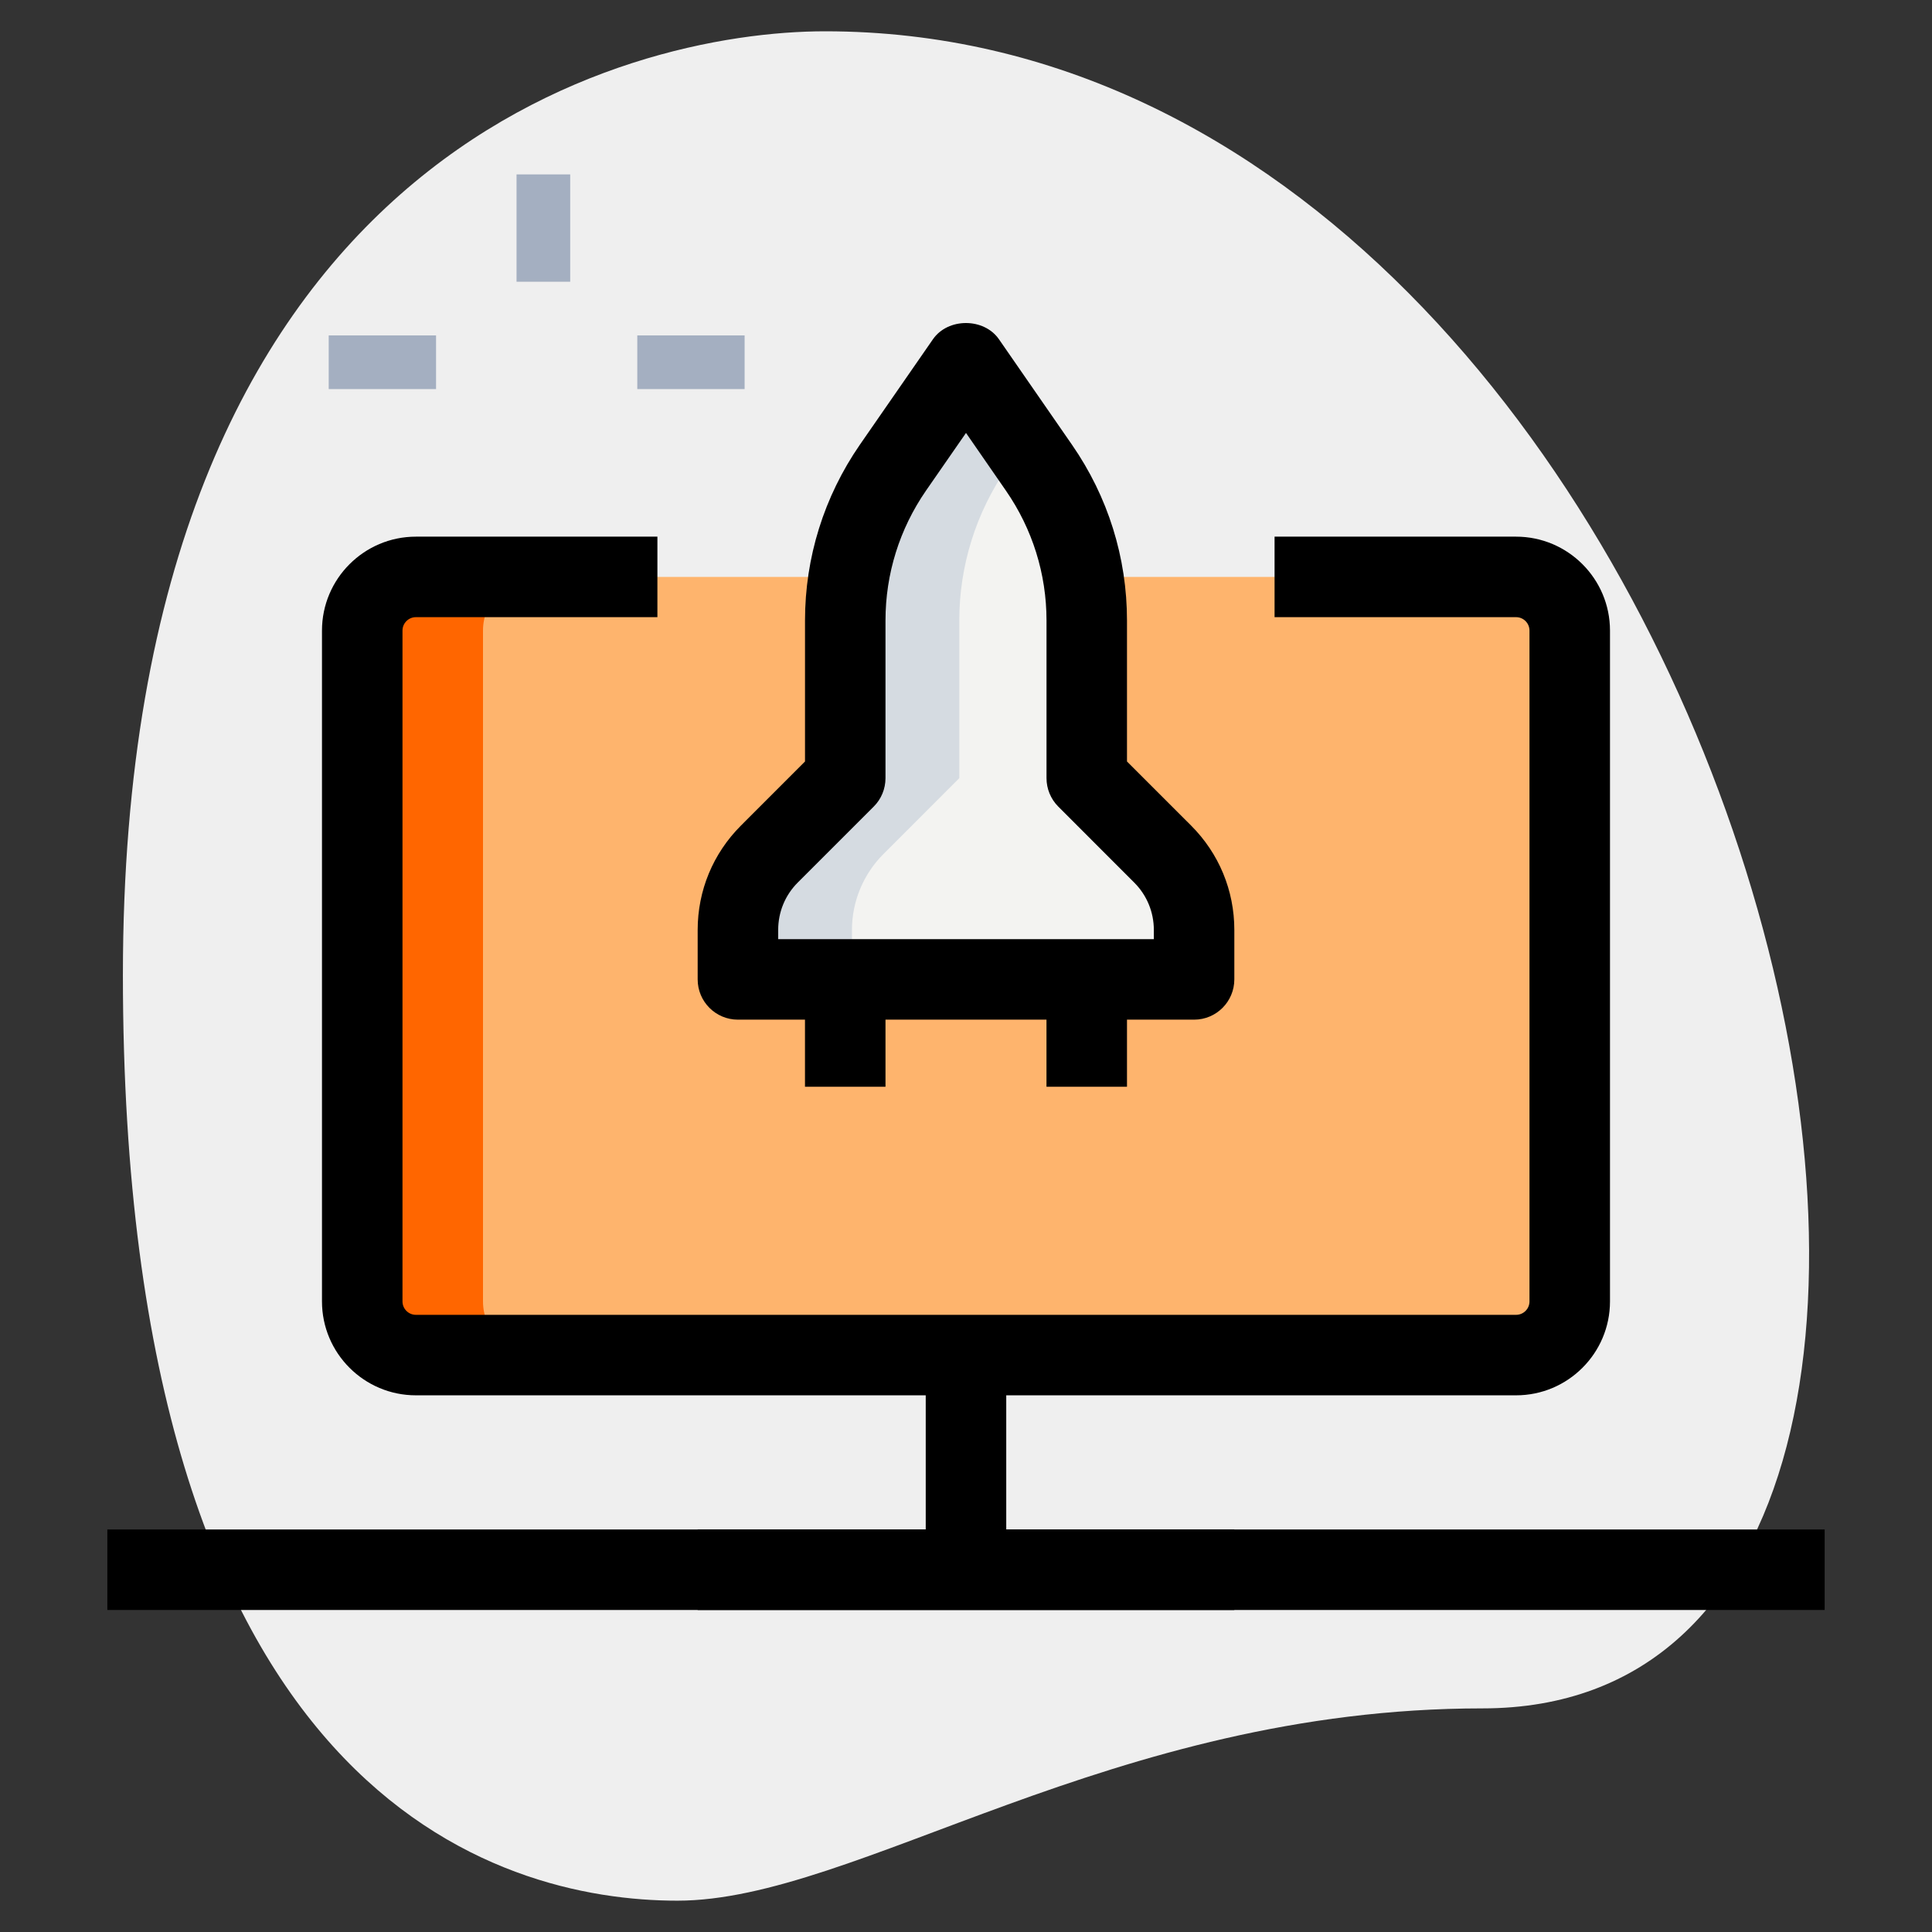 <svg width="70" height="70" viewBox="0 0 70 70" fill="none" xmlns="http://www.w3.org/2000/svg">
<rect x="0" y="0" width="70" height="70" fill="#333333" stroke="none"/>
<path d="M53.711 61.898C40.261 61.898 31.025 68.865 24.545 68.865C18.064 68.865 4.453 65.139 4.453 35.325C4.453 5.511 22.764 1.134 29.892 1.134C63.272 1.134 77.531 61.898 53.711 61.898Z" fill="#EFEFEF"/>
<path d="M18.715 6.319H20.66V10.208H18.715V6.319Z" fill="#A4AFC1"/>
<path d="M11.91 12.153H15.799V14.097H11.91V12.153Z" fill="#A4AFC1"/>
<path d="M23.09 12.153H26.979V14.097H23.09V12.153Z" fill="#A4AFC1"/>
<path d="M43.264 35.486V33.693C43.264 32.663 42.854 31.673 42.125 30.944L39.375 28.194V22.482C39.375 20.504 38.772 18.573 37.647 16.948L35 13.125L32.354 16.948C31.228 18.573 30.625 20.504 30.625 22.482V28.194L27.876 30.944C27.147 31.673 26.736 32.663 26.736 33.693V35.486H43.264Z" fill="#F3F3F1"/>
<path d="M54.931 20.903H46.181H39.239C39.324 21.422 39.375 21.949 39.375 22.482V28.195L42.124 30.944C42.854 31.673 43.264 32.663 43.264 33.693V35.486H26.736V33.693C26.736 32.663 27.146 31.673 27.876 30.944L30.625 28.195V22.482C30.625 21.951 30.676 21.424 30.761 20.903H23.819H15.069C13.996 20.903 13.125 21.774 13.125 22.847V47.153C13.125 48.226 13.996 49.097 15.069 49.097H54.931C56.004 49.097 56.875 48.226 56.875 47.153V22.847C56.875 21.774 56.004 20.903 54.931 20.903Z" fill="#FEB46D"/>
<path d="M17.5 47.153V22.847C17.5 21.774 18.371 20.903 19.444 20.903H15.069C13.996 20.903 13.125 21.774 13.125 22.847V47.153C13.125 48.226 13.996 49.097 15.069 49.097H19.444C18.371 49.097 17.5 48.226 17.5 47.153Z" fill="#FF6600"/>
<path d="M32.008 30.944L34.757 28.194V22.482C34.757 20.504 35.36 18.573 36.486 16.948L37.065 16.11L35 13.125L32.354 16.948C31.228 18.573 30.625 20.504 30.625 22.482V28.194L27.876 30.944C27.147 31.673 26.736 32.663 26.736 33.693V35.486H30.868V33.693C30.868 32.663 31.279 31.673 32.008 30.944Z" fill="#D5DBE1"/>
<path d="M54.93 50.555H15.069C13.193 50.555 11.666 49.029 11.666 47.153V22.847C11.666 20.971 13.193 19.444 15.069 19.444H23.819V22.361H15.069C14.801 22.361 14.583 22.579 14.583 22.847V47.153C14.583 47.421 14.801 47.639 15.069 47.639H54.93C55.199 47.639 55.416 47.421 55.416 47.153V22.847C55.416 22.579 55.199 22.361 54.93 22.361H46.18V19.444H54.93C56.807 19.444 58.333 20.971 58.333 22.847V47.153C58.333 49.029 56.807 50.555 54.93 50.555Z" fill="black"/>
<path d="M33.541 49.097H36.458V56.875H33.541V49.097Z" fill="black"/>
<path d="M25.278 55.416H44.722V58.333H25.278V55.416Z" fill="black"/>
<path d="M43.264 36.944H26.736C25.931 36.944 25.278 36.291 25.278 35.486V33.695C25.278 32.266 25.834 30.924 26.845 29.913L29.167 27.59V22.482C29.167 20.199 29.855 17.998 31.152 16.117L33.8 12.295C34.343 11.507 35.653 11.507 36.196 12.295L38.842 16.117C40.145 17.998 40.833 20.199 40.833 22.482V27.59L43.155 29.911C44.166 30.922 44.722 32.264 44.722 33.693V35.484C44.722 36.291 44.069 36.944 43.264 36.944ZM28.195 34.028H41.806V33.695C41.806 33.046 41.553 32.435 41.094 31.976L38.344 29.225C38.07 28.951 37.917 28.579 37.917 28.194V22.482C37.917 20.794 37.407 19.166 36.447 17.778L35 15.686L33.551 17.776C32.593 19.164 32.083 20.792 32.083 22.48V28.194C32.083 28.581 31.93 28.953 31.656 29.225L28.906 31.974C28.447 32.433 28.195 33.044 28.195 33.693V34.028Z" fill="black"/>
<path d="M37.916 35.486H40.833V39.375H37.916V35.486Z" fill="black"/>
<path d="M29.166 35.486H32.083V39.375H29.166V35.486Z" fill="black"/>
<path d="M3.889 55.416H66.111V58.333H3.889V55.416Z" fill="black"/>
</svg>
